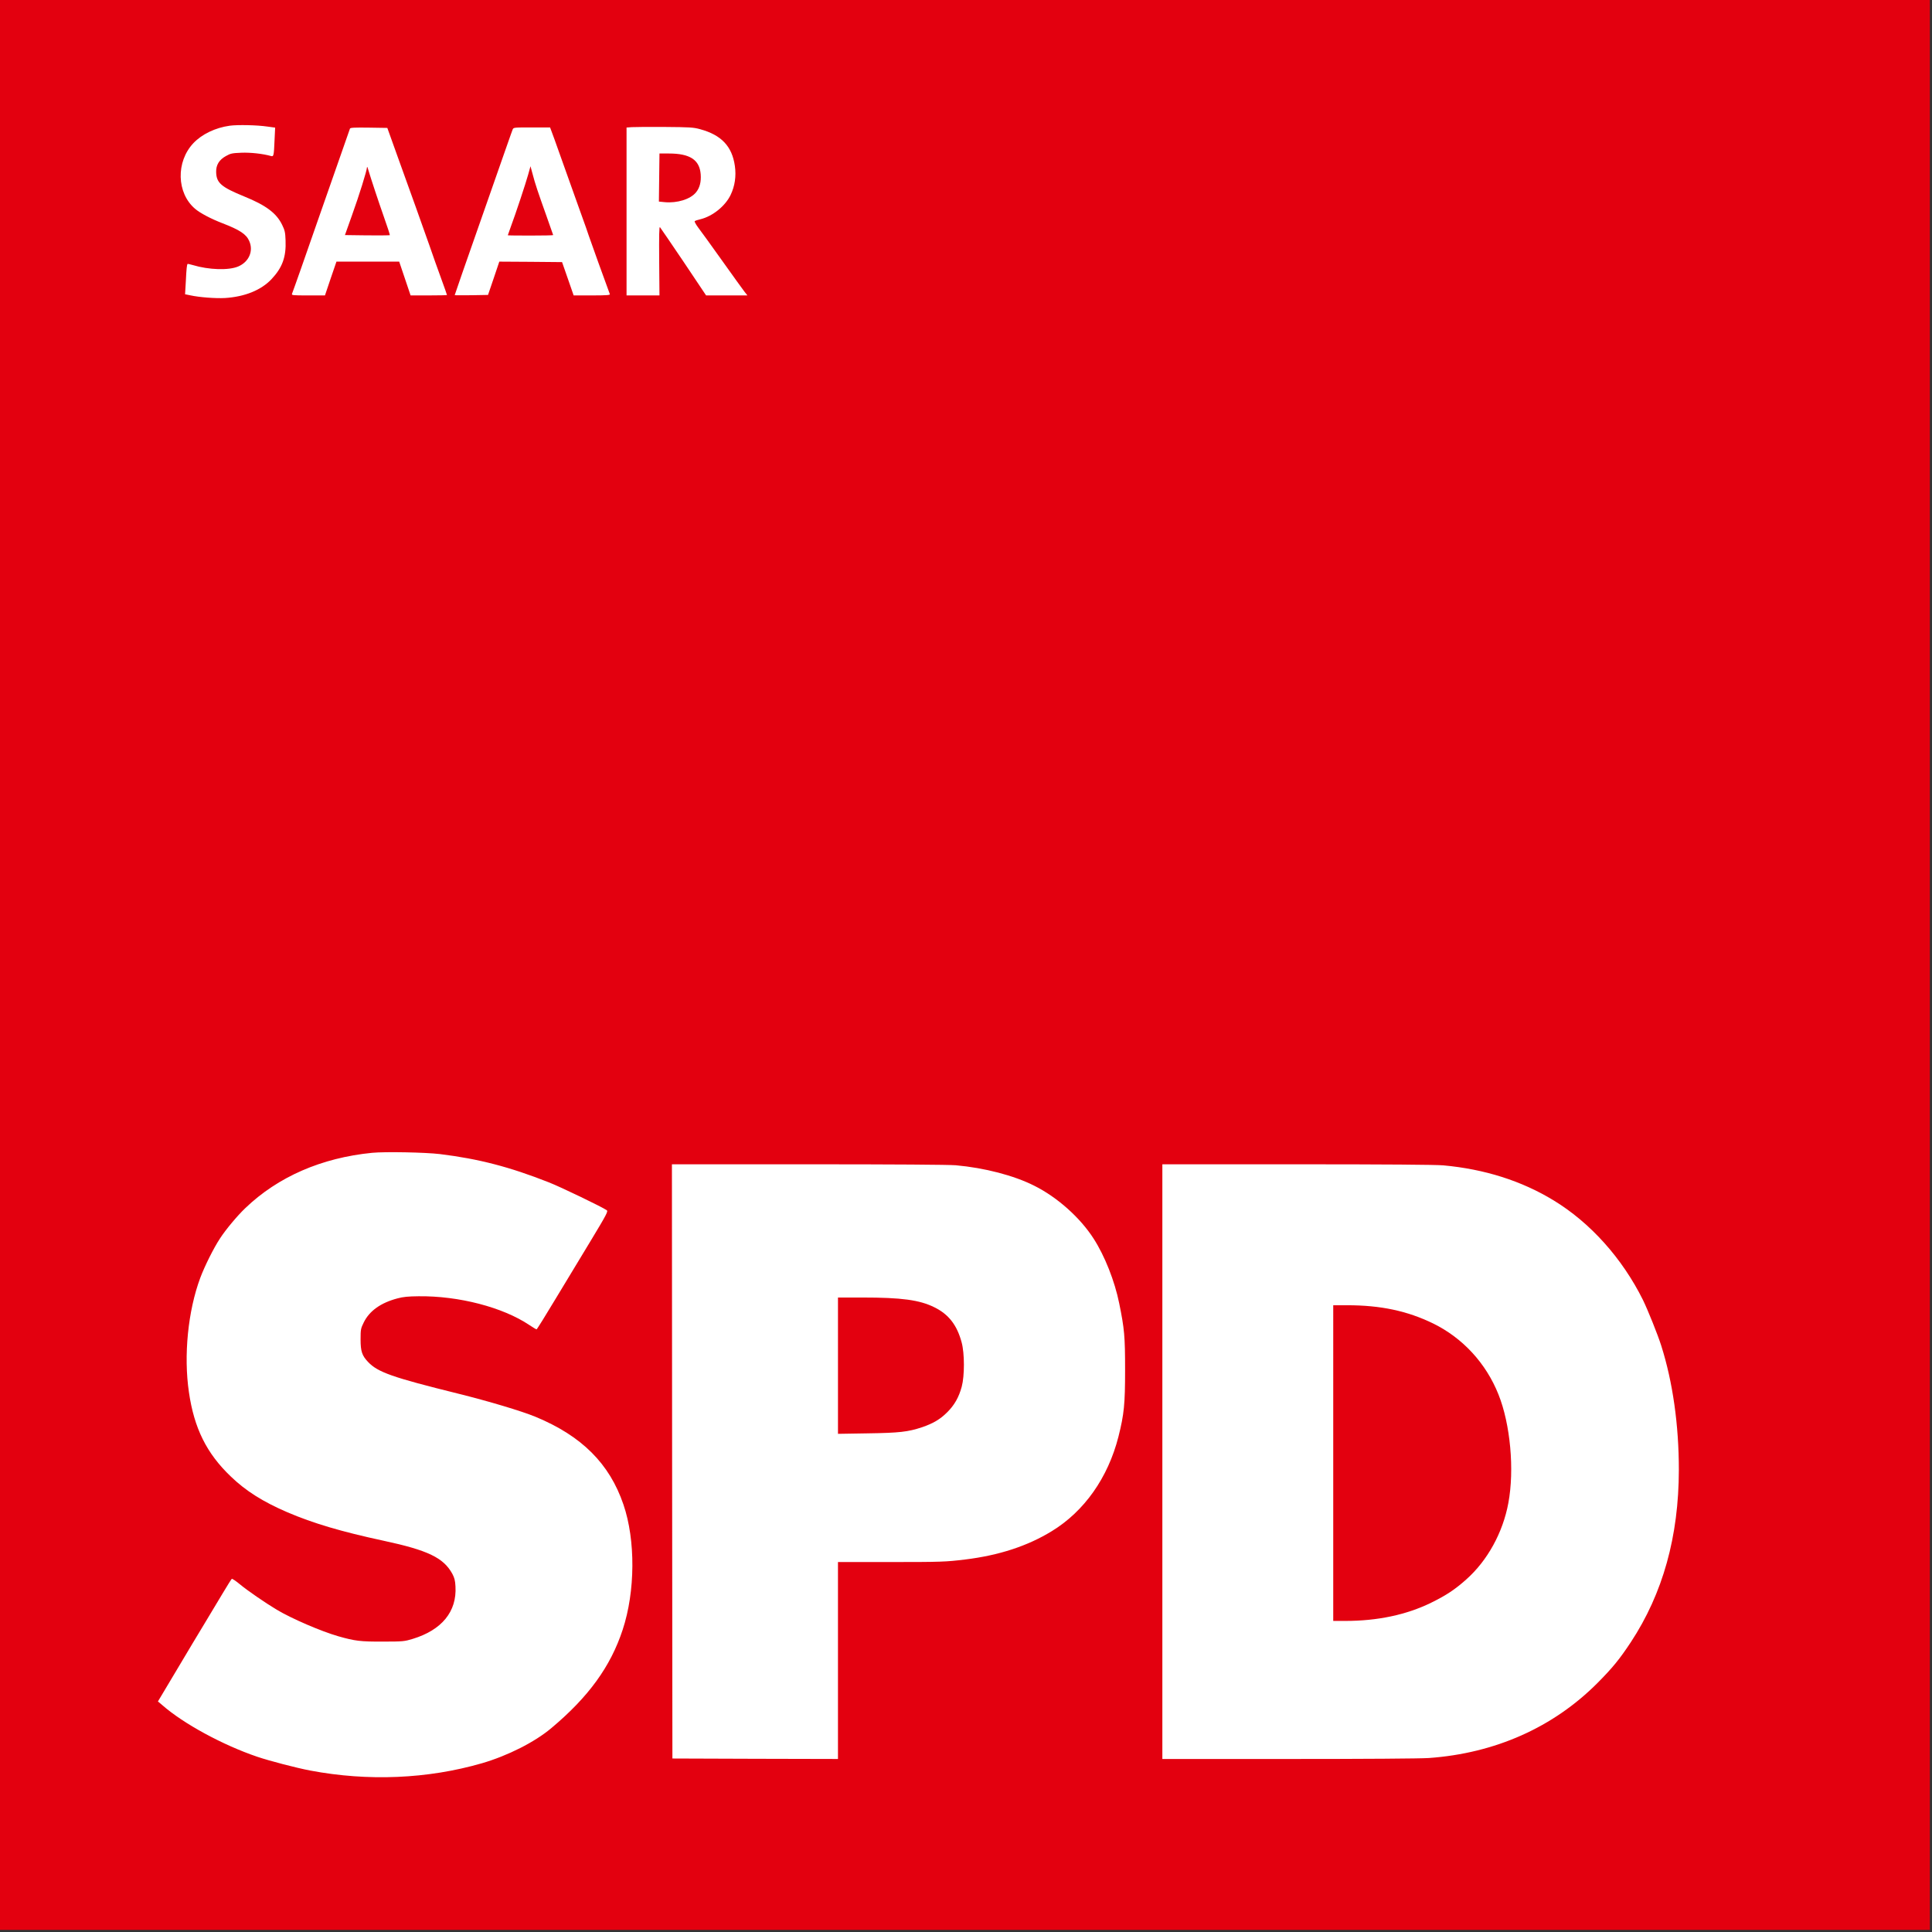 <?xml version="1.0" encoding="UTF-8"?>
<svg width="550" height="550" version="1.0" viewBox="0 0 412.25 412.25" xmlns="http://www.w3.org/2000/svg">
 <rect x="0" y="0" width="412.25" height="412.25" fill="#333333" stroke="none"/>
 <g transform="translate(-1.237 -1055.5)">
  <g transform="matrix(.206 0 0 .206 1.237 1055.5)" stroke-width="4.849">
   <rect x="185.73" y="127.81" width="589.06" height="183.38" fill="#fff" fill-rule="evenodd" stroke-width="3.637"/>
   <rect x="152.44" y="1181.4" width="1600.6" height="675.09" fill="#fff" fill-rule="evenodd" stroke-width="3.637"/>
   <g transform="matrix(.1 0 0 -.1 0 2e3)" fill="#e3000f" stroke-width="4.849">
    <path d="m0 10005v-9995h19990v19990h-19990zm2770 8684 80-11-6-127c-7-165-9-175-37-167-85 24-213 38-308 34s-111-7-160-35c-69-38-102-93-100-164 2-113 51-156 291-254 224-91 333-172 392-293 28-57 33-78 36-162 7-172-33-282-146-402-108-114-277-182-482-195-97-5-263 7-359 28l-54 11 8 135c6 130 11 172 18 179 1 2 25-3 52-11 168-51 375-57 473-15 112 48 160 162 113 265-31 70-99 114-275 182-122 47-234 106-286 151-191 163-199 486-17 679 88 93 227 160 377 181 81 11 284 7 390-9zm4481-27c221-60 332-177 361-381 15-106 0-208-44-300-55-115-186-221-313-252-27-6-54-15-59-20-4-4 12-34 36-66 25-32 136-186 248-343s216-302 232-322l30-38h-428l-233 348c-129 191-239 352-245 359-8 9-10-82-8-347l3-360h-341v1739l53 4c28 2 183 3 342 2 259-2 298-4 366-23zm-3135-277c57-159 142-396 189-525 46-129 111-311 144-405 32-93 86-246 120-338 34-93 61-170 61-173 0-2-85-4-188-4h-189l-118 350h-650l-60-175-59-175h-174c-162 0-174 1-167 18 15 37 141 395 270 767 75 215 179 512 231 660 52 149 97 276 99 283 4 10 48 12 196 10l191-3zm1627 173c24-68 66-184 92-258s96-271 156-437 109-304 109-308 189-529 217-602c4-10-37-13-185-13h-190l-60 173-60 172-325 3-325 2-58-172-59-173-172-3c-95-1-173-1-173 1s36 107 80 233c476 1359 510 1458 520 1482 9 22 12 22 199 22h189zm-1188-10512c406-50 724-133 1130-293 125-49 556-257 600-289 15-11 0-41-160-306-98-161-264-436-369-610-105-175-194-318-198-318s-38 20-75 45c-274 184-731 303-1148 298-106-1-159-6-218-22-173-46-290-129-349-249-31-63-33-72-33-177 0-122 15-167 78-233 101-106 251-159 930-327 318-79 660-181 805-241 478-198 766-485 910-909 126-368 123-899-8-1296-125-381-353-696-740-1020-171-144-450-285-717-363-563-163-1180-189-1778-76-143 27-423 100-550 143-357 121-767 344-984 535l-45 38 194 325c106 178 236 396 290 484 53 88 136 226 185 308 48 81 92 150 96 153 5 3 44-23 87-59 76-63 256-187 379-261 154-92 460-224 638-275 172-49 230-56 460-55 210 0 224 2 310 28 302 92 458 283 443 543-3 62-11 90-32 130-91 167-252 245-714 344-433 93-728 180-996 295-251 108-431 221-586 371-250 239-379 499-433 873-56 379-10 842 118 1185 45 120 138 307 204 407 59 91 178 234 262 314 339 325 789 521 1314 573 135 13 549 5 700-13zm5345-116c300-27 603-106 813-212 239-119 476-331 615-548 115-178 219-441 265-670 54-265 61-342 61-690 0-353-10-458-69-692-108-424-353-772-690-978-251-154-547-251-900-294-199-24-240-26-787-26h-528v-2040l-857 2-858 3-3 3078-2 3077h1412c893 0 1455-4 1528-10zm5050-1c428-39 812-161 1143-363 380-231 710-599 925-1031 51-105 152-355 190-475 119-375 182-820 182-1284-1-691-165-1281-498-1787-115-174-189-265-342-419-460-463-1063-731-1750-780-87-6-668-10-1452-10h-1308v6160h1398c911 0 1437-4 1512-11z"/>
    <path d="m6828 18161-3-249 60-6c129-12 266 30 324 101 39 47 55 109 49 188-12 150-112 215-330 215h-97z"/>
    <path d="m3801 18265c-2-35-79-284-155-495l-73-205 230-3c127-1 232 0 235 2 2 3-25 87-61 188-56 159-131 385-165 498-6 21-10 27-11 15z"/>
    <path d="m5471 18192c-26-93-128-402-180-541-17-47-31-86-31-88s106-3 235-3 235 2 235 5c0 2-32 93-71 202-88 247-115 326-142 430l-22 81z"/>
    <path d="m8680 5854v-706l308 5c329 5 416 15 562 63 114 39 188 82 260 154 76 75 122 156 152 267 30 112 30 344-1 458-48 179-134 291-283 364-153 76-340 101-745 101h-253z"/>
    <path d="m13810 4845v-1635h123c336 0 635 63 892 189 153 75 247 137 362 240 220 195 380 485 437 793 64 344 21 817-103 1125-129 323-370 584-676 734-267 130-543 189-891 189h-144z"/>
   </g>
  </g>
 </g>
</svg>
